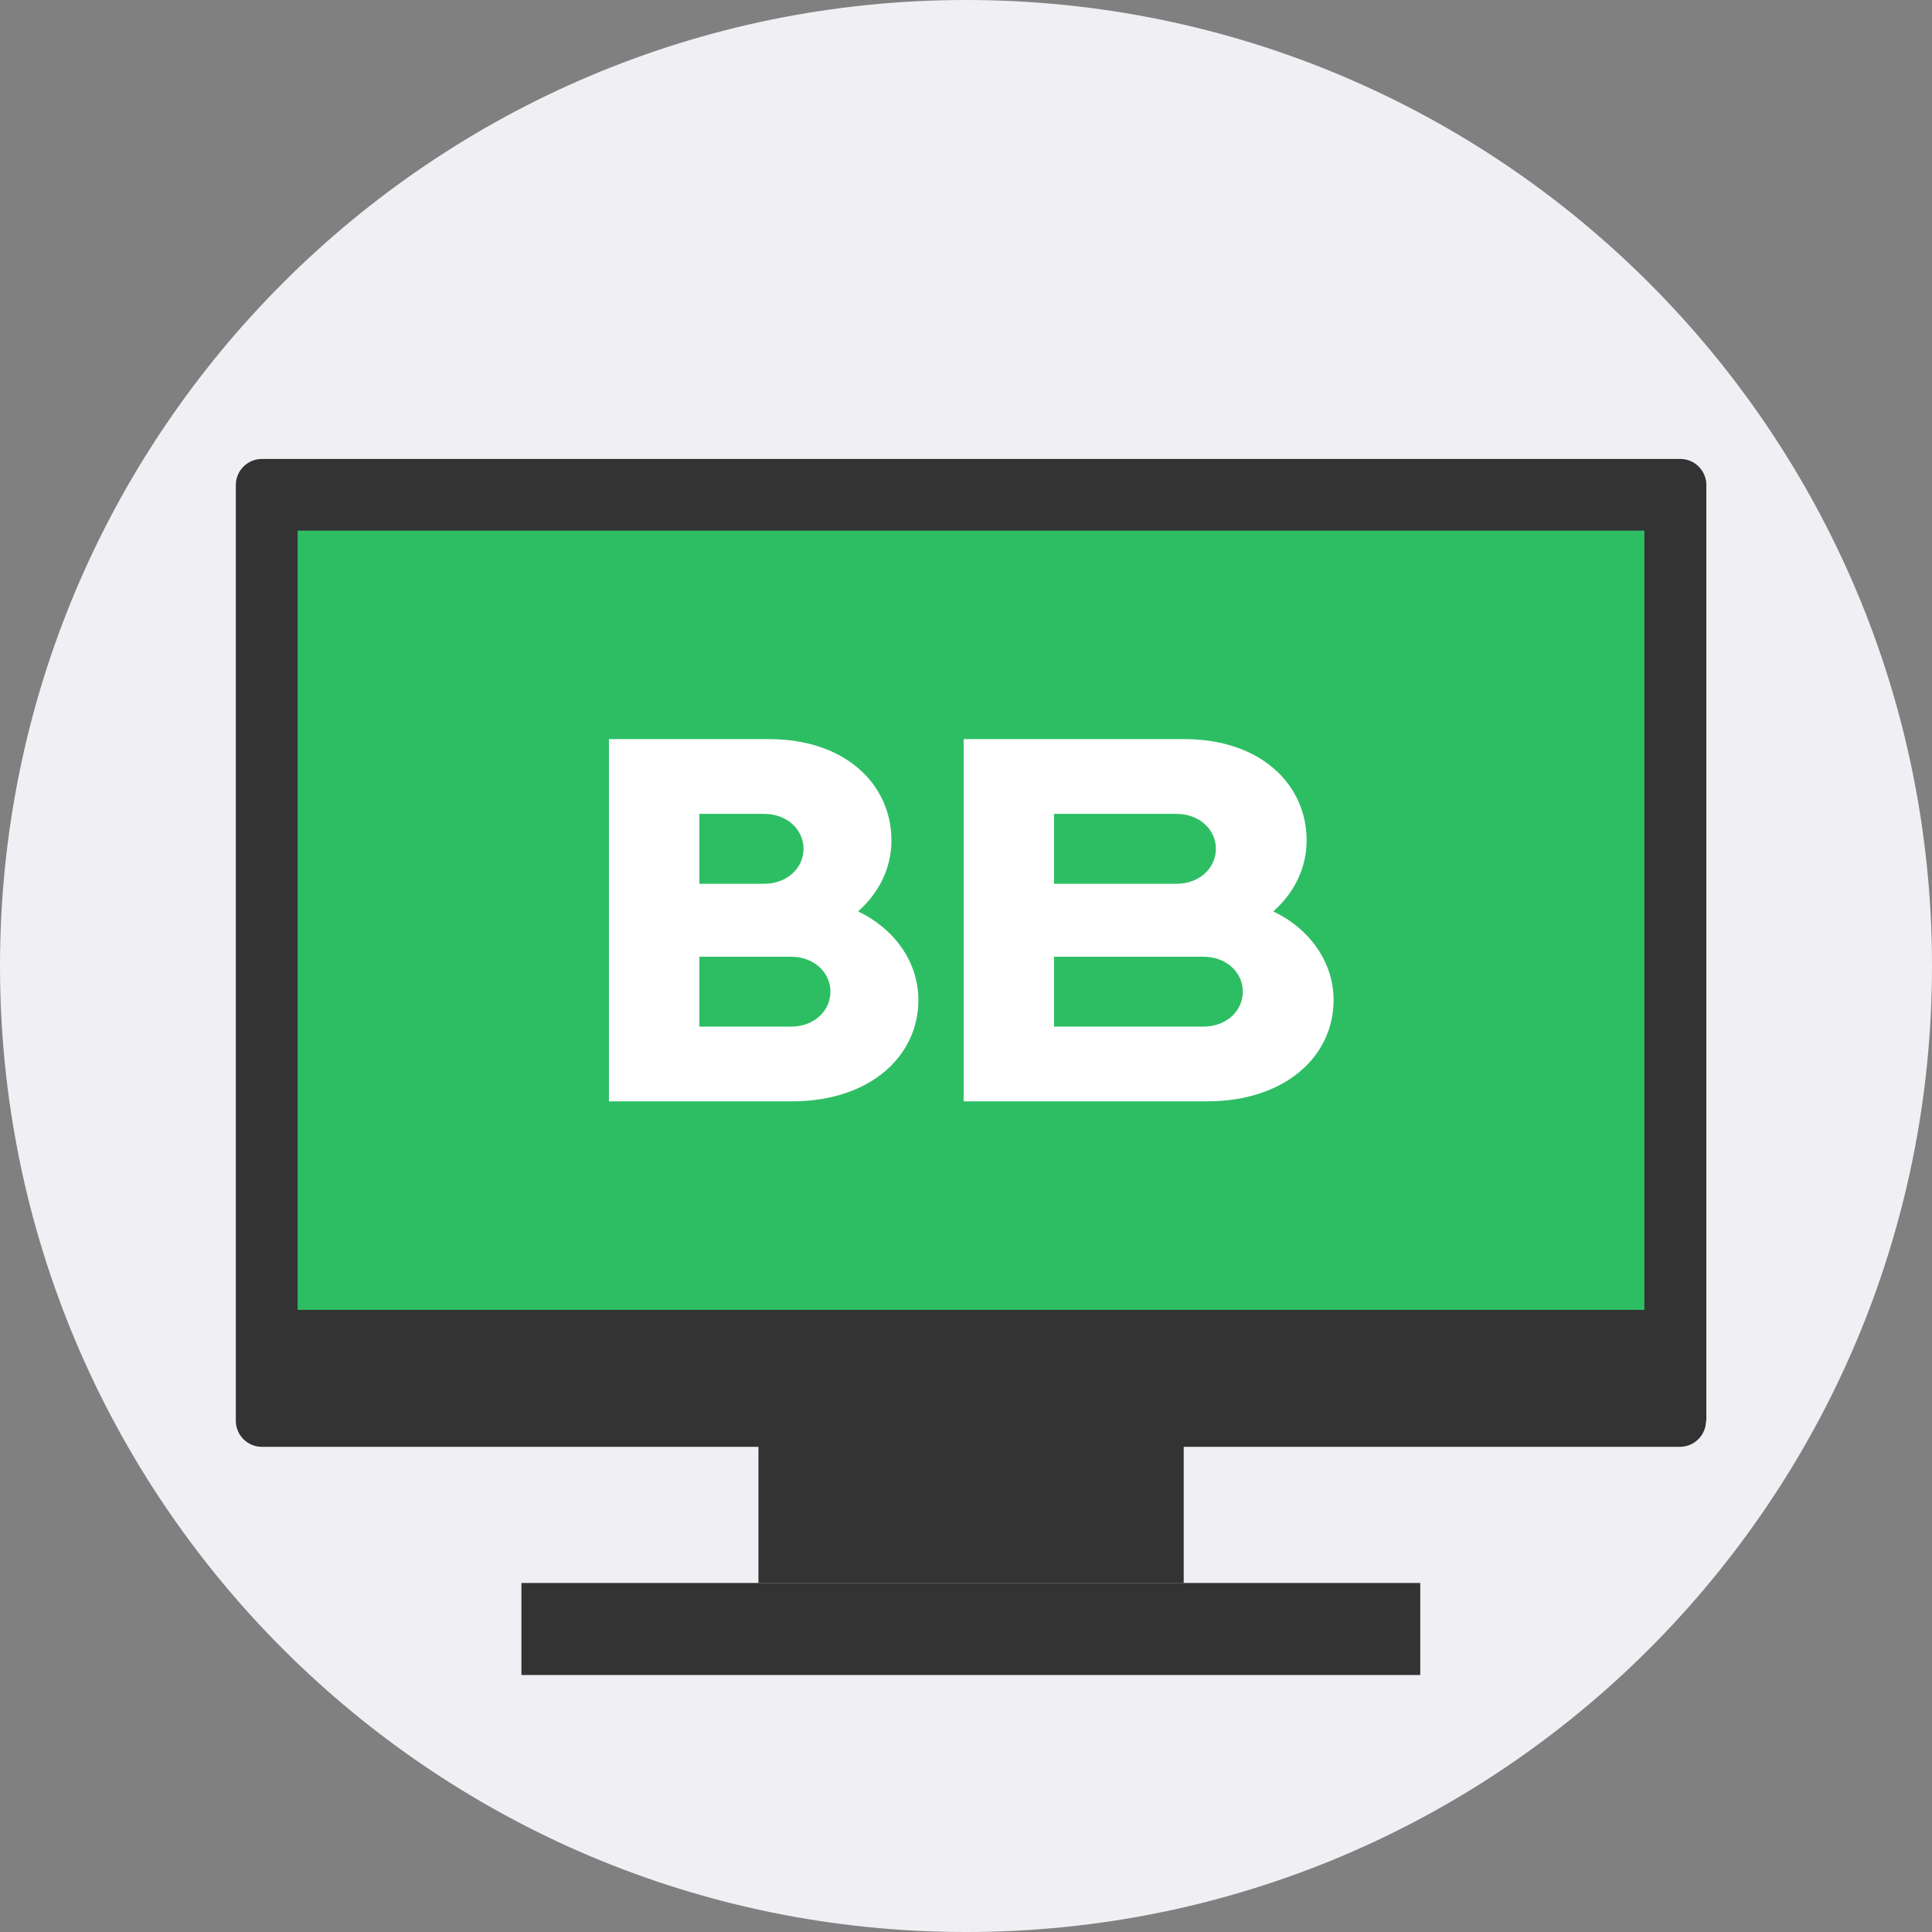 <svg width="64" height="64" viewBox="0 0 64 64" fill="none" xmlns="http://www.w3.org/2000/svg">
<rect x="0" y="0" width="64" height="64" fill="#808080" stroke="none"/>
<path d="M32 64C49.673 64 64 49.673 64 32C64 14.327 49.673 0 32 0C14.327 0 0 14.327 0 32C0 49.673 14.327 64 32 64Z" fill="#F0F0F4"/>
<path d="M39.212 43.578H25.125V52.441H39.212V43.578Z" fill="#333333"/>
<path d="M56.513 47.066C56.513 47.541 56.125 47.928 55.65 47.928H8.675C8.2 47.928 7.812 47.541 7.812 47.066V16.066C7.812 15.591 8.2 15.203 8.675 15.203H55.663C56.138 15.203 56.525 15.591 56.525 16.066V47.066H56.513Z" fill="#333333"/>
<path d="M54.472 17.578H9.859V43.391H54.472V17.578Z" fill="#2DBE64"/>
<path d="M42.178 30.191C42.866 29.586 43.284 28.757 43.284 27.842C43.284 25.987 41.763 24.484 39.23 24.484H31.922V36.484H39.98C42.587 36.484 44.177 34.981 44.177 33.127C44.175 31.864 43.38 30.765 42.178 30.191ZM34.917 26.961H38.973C39.731 26.961 40.278 27.479 40.278 28.118C40.278 28.758 39.731 29.276 38.973 29.276H34.917V26.961ZM39.865 34.008H34.917V31.693H39.865C40.624 31.693 41.17 32.211 41.17 32.85C41.17 33.489 40.624 34.008 39.865 34.008Z" fill="white"/>
<path d="M28.425 30.191C29.112 29.586 29.53 28.757 29.53 27.842C29.53 25.987 28.009 24.484 25.476 24.484H20.172V36.484H26.225C28.833 36.484 30.423 34.981 30.423 33.127C30.422 31.864 29.627 30.765 28.425 30.191ZM23.168 26.961H25.313C26.071 26.961 26.618 27.479 26.618 28.118C26.618 28.758 26.071 29.276 25.313 29.276H23.168V26.961ZM26.205 34.008H23.168V31.693H26.204C26.963 31.693 27.509 32.211 27.509 32.85C27.509 33.489 26.964 34.008 26.205 34.008Z" fill="white"/>
<path d="M47.048 52.438H17.273V55.487H47.048V52.438Z" fill="#333333"/>
</svg>
